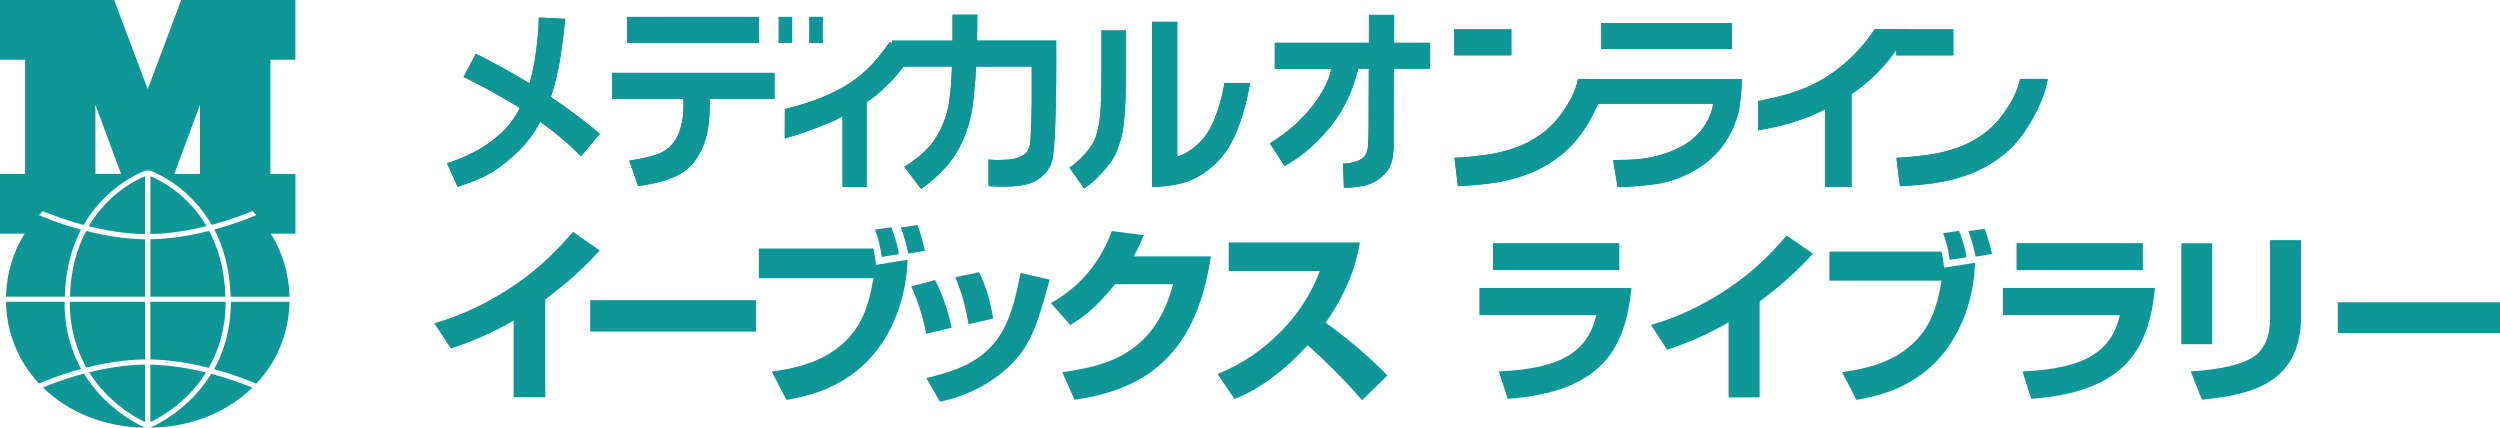 <?xml version="1.0" encoding="UTF-8"?>
<svg id="_レイヤー_1" data-name="レイヤー 1" xmlns="http://www.w3.org/2000/svg" viewBox="0 0 602 103">
  <defs>
    <style>
      .cls-1 {
        fill: #0f9797;
        stroke-width: 0px;
      }
    </style>
  </defs>
  <g>
    <path class="cls-1" d="m34.92,57.62c-5.04-.06-9.99-.94-14.17-2-2.18,4.07-3.73,9.27-3.91,15.81h18.08v-13.81Z"/>
    <path class="cls-1" d="m15.54,73.17c0-.17.02-.32.02-.49H1.44c.14,7.65,3.06,14.45,7.95,19.67.68-.3,4.63-2.01,10.15-3.51-2.3-4.15-3.93-9.31-4-15.67Z"/>
    <path class="cls-1" d="m34.92,102.98s0,0-.01,0c-2.16-.95-9.68-4.82-14.69-13.02-4.87,1.29-8.56,2.78-9.88,3.35,6.02,5.89,14.64,9.53,24.58,9.69,0,0,0-.01.01-.01,0,0,0,0,0,0h0Z"/>
    <path class="cls-1" d="m20.81,88.51c4.18-1.06,9.1-1.92,14.12-1.97v-13.86h-18.12c0,.16-.02.31-.01.47.07,6.27,1.72,11.32,4.02,15.36Z"/>
    <path class="cls-1" d="m36.2,71.43h18.07c-.18-6.56-1.74-11.76-3.92-15.84-4.19,1.07-9.13,1.95-14.14,2.03v13.81Z"/>
    <path class="cls-1" d="m36.21,42.43s0,0,0,0v13.93c4.78-.08,9.5-.9,13.54-1.91-4.5-7.63-11.05-11.01-13.54-12.02Z"/>
    <path class="cls-1" d="m34.92,42.43c-2.47,1-9.05,4.39-13.56,12.05,4.03,1.01,8.76,1.82,13.56,1.88v-13.93Z"/>
    <path class="cls-1" d="m36.2,86.55c4.99.09,9.9.96,14.07,2.02,2.31-4.05,3.98-9.12,4.05-15.42,0-.16-.01-.31-.01-.47h-18.11v13.87Z"/>
    <path class="cls-1" d="m34.92,101.63v-13.83c-4.77.05-9.45.85-13.46,1.85,4.49,7.17,10.96,10.82,13.46,11.98Z"/>
    <path class="cls-1" d="m36.2,101.64c2.5-1.17,8.94-4.81,13.42-11.94-4.01-1-8.69-1.81-13.42-1.89v13.84Z"/>
    <path class="cls-1" d="m36.21,102.98s0,0,0,0h0s0,0-.02,0c0,0,0,.01.01.01,9.92-.15,18.54-3.77,24.56-9.64-1.35-.57-5.04-2.05-9.89-3.34-5.01,8.15-12.49,12.01-14.65,12.96Z"/>
    <path class="cls-1" d="m71.13,14.39V0h-27.49s-5.4,14.35-8.07,21.48C32.89,14.35,27.49,0,27.49,0H0v14.39h6.03v27.49H0v14.38h5.93c-2.76,4.42-4.37,9.56-4.49,15.18h14.16c.18-6.64,1.71-11.95,3.9-16.14-5.59-1.52-9.58-3.27-10.13-3.51l.95-.96c1.27.54,4.95,2.03,9.82,3.34,4.99-8.65,12.55-12.22,14.79-13.06,0,0,.17-.05.63-.05s.65.04.65.04h0c2.24.85,9.78,4.41,14.76,13.04,4.79-1.28,8.47-2.75,9.82-3.32l.94.97c-.83.36-4.76,2.02-10.13,3.48,2.2,4.19,3.74,9.52,3.92,16.18h14.19c-.12-5.61-1.74-10.76-4.49-15.18h5.92v-14.38h-6.03V14.39h6.03Zm-48.16,27.49v-16.66c2.71,7.32,5.6,15.09,6.18,16.65,0,0-4.65,0-6.18,0Zm25.18,0c-1.53,0-6.17,0-6.17,0,.58-1.56,3.47-9.34,6.17-16.65v16.66Z"/>
    <path class="cls-1" d="m55.58,73.17c-.07,6.39-1.72,11.57-4.03,15.73,5.49,1.49,9.45,3.19,10.16,3.5,4.91-5.22,7.85-12.04,8-19.72h-14.14c0,.17.02.32.02.49Z"/>
  </g>
  <g>
    <g>
      <path class="cls-1" d="m134.97,13.6c.5-3.46.74-4.98,1.13-9.07l-6.35-.31c-.05,2.98-.23,4.17-.55,7.14-.32,2.96-.88,5.87-1.68,8.72-4.22-2.56-8.53-4.94-12.93-7.13l-2.98,5.57c4.64,2.27,9.17,4.77,13.59,7.5-1.22,2.38-2.78,4.43-4.67,6.15-1.89,1.72-3.93,3.16-6.12,4.32-2.19,1.16-4.46,2.1-6.78,2.8l2.6,5.73c2.57-1,5.7-1.97,8.07-3.45,2.37-1.47,4.58-3.22,6.62-5.24,2.04-2.02,3.77-4.34,5.17-6.97,3.5,2.43,6.77,5.2,9.8,8.31l4.54-5.47c-3.49-2.99-8.01-6.3-11.78-8.86,1.08-3.31,1.81-6.3,2.31-9.76"/>
      <path class="cls-1" d="m134.97,13.6c.5-3.46.74-4.98,1.13-9.07l-6.35-.31c-.05,2.98-.23,4.17-.55,7.14-.32,2.96-.88,5.87-1.68,8.72-4.22-2.56-8.53-4.94-12.93-7.13l-2.98,5.57c4.64,2.27,9.17,4.77,13.59,7.5-1.22,2.38-2.78,4.43-4.67,6.15-1.89,1.72-3.93,3.16-6.12,4.32-2.19,1.16-4.46,2.1-6.78,2.8l2.6,5.73c2.57-1,5.7-1.97,8.07-3.45,2.37-1.47,4.58-3.22,6.62-5.24,2.04-2.02,3.77-4.34,5.17-6.97,3.5,2.43,6.77,5.2,9.8,8.31l4.54-5.47c-3.49-2.99-8.01-6.3-11.78-8.86,1.08-3.31,1.81-6.3,2.31-9.76h0Z"/>
    </g>
    <polyline class="cls-1" points="182.72 4.07 150.98 4.07 150.98 10.33 182.72 10.33 182.72 4.07"/>
    <polygon class="cls-1" points="182.72 4.07 150.98 4.07 150.98 10.33 182.72 10.33 182.72 4.07 182.72 4.07"/>
    <path class="cls-1" d="m147.36,23.8h17.23v.76c0,.52,0,1.03-.02,1.54-.02,1.85-.43,6.66-3.4,9.33-1.31,1.17-2.73,1.8-4.81,2.29-1.78.42-2.72.62-4.84.97l2.14,6.13c2.7-.41,5.48-.97,7.76-1.84,2.27-.86,4.09-1.91,5.66-3.92,1.57-2.01,2.63-4.32,3.19-6.93.28-1.38.46-2.76.54-4.15.08-1.39.11-2.78.1-4.18h15.59v-6.26h-39.13v6.26"/>
    <path class="cls-1" d="m147.36,23.8h17.23v.76c0,.52,0,1.03-.02,1.54-.02,1.85-.43,6.66-3.4,9.33-1.31,1.17-2.73,1.8-4.81,2.29-1.78.42-2.72.62-4.84.97l2.14,6.13c2.7-.41,5.48-.97,7.76-1.84,2.27-.86,4.09-1.91,5.66-3.92,1.57-2.01,2.63-4.32,3.19-6.93.28-1.38.46-2.76.54-4.15.08-1.39.11-2.78.1-4.18h15.59v-6.26h-39.13v6.26h0Z"/>
    <path class="cls-1" d="m235.28,9.79l.06-6.25h-5.97c.02,1.25.01,3.75,0,6.25h-14.6v.7l-.5-.38c-1.9,2.62-3.5,4.67-5.34,6.45-1.85,1.78-3.87,3.28-6.08,4.51-2.2,1.22-4.47,2.25-6.79,3.09-2.34.84-4.69,1.54-7.06,2.09l-.03,7.07c2.32-.56,7.41-2.36,9.63-3.32,2.22-.95,2.19-.79,4.29-2.01v17.04h5.79v-20.48c2.3-1.33,5.01-3.98,6.37-5.48.85-.93,1.65-1.92,2.52-3.03h11.65c-.04,2.53-.31,6.33-.73,8.83-.42,2.51-1.22,4.86-2.41,7.04-1.18,2.19-2.71,4.04-4.59,5.57-1.18.99-2.44,1.89-3.74,2.69l4.06,5.35c2.12-1.5,4.07-3.23,5.86-5.2,1.78-1.96,3.21-4.22,4.3-6.75,1.09-2.54,1.83-5.19,2.23-7.96.39-2.76.71-6.8.84-9.58h13.4c-.03,2.74.04,6.31,0,9.03-.02,2.73-.13,5.48-.28,8.19.02.77-.1,1.52-.34,2.26-.25.74-.66,1.32-1.25,1.74-.59.42-1.71.81-2.39.98-.67.16-1.35.24-2.05.24-1.06,0-2.06.17-4.09-.06v6.39c1.26.13,3.15.13,4.3.13,1.58,0,3.16-.17,4.73-.51,1.57-.34,2.97-1.1,4.2-2.26,1.23-1.17,2-2.65,2.31-4.46.31-2.98.5-5.98.57-9.01.07-3.02.14-6.04.18-9.05.05-3.01-.01-6.86,0-9.87h-19.06"/>
    <path class="cls-1" d="m235.28,9.79l.06-6.25h-5.97c.02,1.25.01,3.75,0,6.25h-14.6v.7l-.5-.38c-1.9,2.62-3.5,4.67-5.34,6.45-1.85,1.78-3.87,3.28-6.08,4.51-2.2,1.22-4.47,2.25-6.79,3.09-2.34.84-4.69,1.54-7.06,2.09l-.03,7.07c2.32-.56,7.41-2.36,9.63-3.32,2.22-.95,2.19-.79,4.29-2.01v17.04h5.79v-20.48c2.3-1.33,5.01-3.98,6.37-5.48.85-.93,1.65-1.92,2.52-3.03h11.65c-.04,2.53-.31,6.33-.73,8.83-.42,2.51-1.22,4.86-2.41,7.04-1.18,2.19-2.71,4.04-4.59,5.57-1.18.99-2.44,1.89-3.74,2.69l4.06,5.35c2.12-1.5,4.07-3.23,5.86-5.2,1.78-1.96,3.21-4.22,4.3-6.75,1.09-2.54,1.83-5.19,2.23-7.96.39-2.76.71-6.8.84-9.58h13.4c-.03,2.74.04,6.31,0,9.03-.02,2.73-.13,5.48-.28,8.19.02.77-.1,1.52-.34,2.26-.25.74-.66,1.32-1.25,1.74-.59.42-1.71.81-2.39.98-.67.16-1.35.24-2.05.24-1.06,0-2.06.17-4.09-.06v6.39c1.26.13,3.15.13,4.3.13,1.58,0,3.16-.17,4.73-.51,1.57-.34,2.97-1.1,4.2-2.26,1.23-1.17,2-2.65,2.31-4.46.31-2.98.5-5.98.57-9.01.07-3.02.14-6.04.18-9.05.05-3.01-.01-6.86,0-9.87h-19.06Z"/>
    <path class="cls-1" d="m271.1,7.33h-5.87v9.27c0,2.46-.01,6.33-.2,9.37-.22,3.5-.4,4.25-1.09,6.73-.77,2.72-4.2,6.27-6.41,7.67l3.54,5.02c2.12-1.44,3.67-3,5.29-4.95,1.94-2.33,2.5-3.56,3.29-6.1,1.09-3.52,1.01-5.35,1.25-8.06.23-2.7.2-7.81.2-10.36V7.33"/>
    <path class="cls-1" d="m271.1,7.33h-5.87v9.27c0,2.46-.01,6.33-.2,9.37-.22,3.5-.4,4.25-1.09,6.73-.77,2.72-4.2,6.27-6.41,7.67l3.54,5.02c2.12-1.44,3.67-3,5.29-4.95,1.94-2.33,2.5-3.56,3.29-6.1,1.09-3.52,1.01-5.35,1.25-8.06.23-2.7.2-7.81.2-10.36V7.33h0Z"/>
    <path class="cls-1" d="m291.31,31.05c-2.34,4.32-6.48,6.4-7.82,6.63V5.25h-6.06v39.77c2.46,0,4.45-.32,6.64-.78,2.07-.44,6.43-1.94,10.36-6.73,4.38-5.34,6.22-15.18,6.56-17.5l-6.16-.04s-.85,6.15-3.51,11.08"/>
    <path class="cls-1" d="m291.31,31.05c-2.34,4.32-6.48,6.4-7.82,6.63V5.25h-6.06v39.77c2.46,0,4.45-.32,6.64-.78,2.07-.44,6.43-1.94,10.36-6.73,4.38-5.34,6.22-15.18,6.56-17.5l-6.16-.04s-.85,6.15-3.51,11.08h0Z"/>
    <polyline class="cls-1" points="417.05 5.55 385.57 5.55 385.57 11.81 417.05 11.81 417.05 5.55"/>
    <polygon class="cls-1" points="417.05 5.55 385.57 5.55 385.57 11.81 417.05 11.81 417.05 5.55 417.05 5.55"/>
    <path class="cls-1" d="m382.81,19h-2.82c-.63,3.23-2.3,5.9-3.77,8.04-1.48,2.14-3.23,3.94-5.28,5.38-2.05,1.44-4.23,2.55-6.54,3.32-2.32.78-4.67,1.31-7.05,1.61-2.39.31-4.53.53-7.12.64l.84,6.85c2.75-.13,5.82-.39,8.55-.79,2.73-.4,5.4-1.08,8.03-2.05,2.62-.97,5.09-2.3,7.41-4,2.31-1.69,4.32-3.77,6-6.22,1.47-2.13,2.71-4.4,3.75-6.78h27.73c-.31,1.92-1.8,7.71-8.9,10.9-6.06,2.71-10.71,2.58-15.2,2.64l1.07,6.47c3.11.05,6.55-.33,9.19-.69,4.22-.57,8.06-2.28,11.36-4.57,6.55-4.57,8.47-11.66,8.81-13.91.32-2.25.53-4.52.59-6.82h-36.65"/>
    <path class="cls-1" d="m382.81,19h-2.82c-.63,3.23-2.3,5.9-3.77,8.04-1.48,2.14-3.23,3.94-5.28,5.38-2.05,1.44-4.23,2.55-6.54,3.32-2.32.78-4.67,1.31-7.05,1.61-2.39.31-4.53.53-7.12.64l.84,6.85c2.75-.13,5.82-.39,8.55-.79,2.73-.4,5.4-1.08,8.03-2.05,2.62-.97,5.09-2.3,7.41-4,2.31-1.69,4.32-3.77,6-6.22,1.47-2.13,2.71-4.4,3.75-6.78h27.73c-.31,1.92-1.8,7.71-8.9,10.9-6.06,2.71-10.71,2.58-15.2,2.64l1.07,6.47c3.11.05,6.55-.33,9.19-.69,4.22-.57,8.06-2.28,11.36-4.57,6.55-4.57,8.47-11.66,8.81-13.91.32-2.25.53-4.52.59-6.82h-36.65Z"/>
    <polyline class="cls-1" points="363.93 7.06 350.16 7.06 350.16 13.32 363.93 13.32 363.93 7.06"/>
    <polygon class="cls-1" points="363.93 7.06 350.16 7.06 350.16 13.32 363.93 13.32 363.93 7.06 363.93 7.06"/>
    <path class="cls-1" d="m335.73,3.58h-6.08l-.02,6.72h-22.66v6.26h13.61c-.43,2.31-2.02,6.02-5.26,9.83-2.86,3.38-5.78,5.8-9.55,8.11l3.55,5.48c2.28-1.25,4.4-2.77,6.37-4.55,1.96-1.78,3.93-3.85,5.52-6.04,4.25-5.86,5-10.2,5.91-12.84h2.49l-.06,15.72c-.04.81-.08,1.62-.13,2.43.02.69-.1,1.37-.34,2.03-.25.67-.66,1.19-1.25,1.57-.59.38-1.72.73-2.38.87-.67.15-1.35.22-2.06.22l.21,5.83c1.58,0,3.15-.16,4.73-.47,1.58-.31,2.98-.99,4.21-2.03,1.22-1.05,2.34-2.19,2.76-4.58.32-1.83.31-3.23.3-4.8v-2.29s0,0,0-.01c.02-1.04.02-2.14.01-3.25l.05-11.23h8.69v-6.26h-8.66l.03-6.72"/>
    <path class="cls-1" d="m335.73,3.58h-6.08l-.02,6.72h-22.66v6.26h13.61c-.43,2.31-2.02,6.02-5.26,9.83-2.86,3.38-5.78,5.8-9.55,8.11l3.55,5.48c2.28-1.25,4.4-2.77,6.37-4.55,1.96-1.78,3.93-3.85,5.52-6.04,4.25-5.86,5-10.2,5.91-12.84h2.49l-.06,15.72c-.04.81-.08,1.62-.13,2.43.02.69-.1,1.37-.34,2.03-.25.67-.66,1.19-1.25,1.57-.59.38-1.72.73-2.38.87-.67.15-1.35.22-2.06.22l.21,5.83c1.58,0,3.15-.16,4.73-.47,1.58-.31,2.98-.99,4.21-2.03,1.22-1.05,2.34-2.19,2.76-4.58.32-1.83.31-3.23.3-4.8v-2.29s0,0,0-.01c.02-1.04.02-2.14.01-3.25l.05-11.23h8.69v-6.26h-8.66l.03-6.72h0Z"/>
    <polyline class="cls-1" points="190.74 4.07 187.52 4.07 187.52 10.33 190.74 10.33 190.74 4.07"/>
    <polygon class="cls-1" points="190.74 4.07 187.52 4.07 187.52 10.33 190.74 10.33 190.74 4.07 190.74 4.07"/>
    <polyline class="cls-1" points="198.11 4.07 194.89 4.07 194.89 10.33 198.11 10.33 198.11 4.07"/>
    <polygon class="cls-1" points="198.11 4.07 194.89 4.07 194.89 10.33 198.11 10.33 198.11 4.07 198.11 4.07"/>
    <path class="cls-1" d="m486.42,19c-.63,3.23-2.3,5.9-3.77,8.04-1.48,2.14-3.24,3.94-5.28,5.38-2.04,1.44-4.23,2.55-6.54,3.32-2.32.78-4.67,1.31-7.06,1.61-2.39.31-4.53.53-7.11.64l.84,6.85c2.76-.13,5.81-.39,8.54-.79,2.73-.4,5.4-1.08,8.03-2.05,2.62-.97,5.09-2.3,7.41-4,2.31-1.69,4.32-3.77,6-6.22,1.68-2.45,3.09-5.07,4.21-7.85,1.13-2.79,1.4-4.93,1.4-4.93h-6.68"/>
    <path class="cls-1" d="m486.42,19c-.63,3.23-2.3,5.9-3.77,8.04-1.48,2.14-3.24,3.94-5.28,5.38-2.04,1.44-4.23,2.55-6.54,3.32-2.32.78-4.67,1.31-7.06,1.61-2.39.31-4.53.53-7.11.64l.84,6.85c2.76-.13,5.81-.39,8.54-.79,2.73-.4,5.4-1.08,8.03-2.05,2.62-.97,5.09-2.3,7.41-4,2.31-1.69,4.32-3.77,6-6.22,1.68-2.45,3.09-5.07,4.21-7.85,1.13-2.79,1.4-4.93,1.4-4.93h-6.68Z"/>
    <path class="cls-1" d="m470.36,13.32v-6.25h-10.79s0-.03.01-.04h-8.17c-1.72,2.68-5.38,7.43-11.36,11.34-6.52,4.26-14.3,5.41-16.68,5.96v7.06c1.96-.46,8.16-1.13,16.12-5.05v18.69h6.36v-22.36c5.16-3.52,8.55-7.44,10.76-10.63v1.28h13.76"/>
    <path class="cls-1" d="m470.36,13.32v-6.25h-10.79s0-.03.01-.04h-8.17c-1.72,2.68-5.38,7.43-11.36,11.34-6.52,4.26-14.3,5.41-16.68,5.96v7.06c1.96-.46,8.16-1.13,16.12-5.05v18.69h6.36v-22.36c5.16-3.52,8.55-7.44,10.76-10.63v1.28h13.76Z"/>
    <path class="cls-1" d="m131.32,95.66h-7.65v-18.46c-6.11,3.58-11.54,5.52-15.11,6.74l-3.98-6.11c6.88-1.94,13.34-5.16,19.27-9.14,6.51-4.39,10.81-9.05,14.11-12.85l6.47,4.48c-3.85,4.16-7.33,7.42-13.12,11.76v23.57Z"/>
    <path class="cls-1" d="m182.03,72.28v7.56h-39.9v-7.56h39.9Z"/>
    <path class="cls-1" d="m210.32,59.83c.32,1.49.41,2.17.63,3.94l7.6-1.22c-.14,3.21-.68,12.62-6.97,21.22-7.1,9.68-17.33,11.67-22.21,12.53l-3.53-6.83c4.43-.63,12.58-1.86,18.28-7.87,3.48-3.66,5.16-8.23,6.2-14.61h-27.6v-7.15h27.6Zm1.99,2.04c-.41-2.98-.91-4.66-1.63-6.6l3.93-.54c.45,1.13,1.4,3.53,1.86,6.47l-4.16.68Zm6.38-.81c-.27-1.4-.9-3.98-1.76-6.29l3.98-.59c.95,2.4,1.67,5.52,1.81,6.2l-4.03.68Z"/>
    <path class="cls-1" d="m223,80.37c-.59-3.21-1.67-7.24-3.57-11.4l5.75-1.54c2.22,4.3,3.39,8.78,3.98,11.49l-6.15,1.45Zm.05,10.68c5.88-1.45,12.76-3.35,17.1-9.41,2.9-4.03,4.21-8.82,5.61-15.93l7.01,1.63c-3.26,11.81-4.84,17.6-12.89,23.48-5.61,4.07-10.86,5.29-13.53,5.93l-3.3-5.7Zm10.18-12.98c-1.08-6.11-2.31-9.23-3.21-11.31l5.75-1.22c2.08,4.12,3.03,8.82,3.39,11.17l-5.93,1.36Z"/>
    <path class="cls-1" d="m291.57,61.74c-3.71,25.42-17.55,32.3-32.84,34.52l-2.94-6.65c11.04-1.49,22.26-4.57,26.69-21.17h-13.98c-4.98,6.29-8.69,8.59-10.77,9.82l-4.7-5.29c2.62-1.49,10.54-5.97,14.7-17.33l7.69.99c-.68,1.63-1.22,2.94-2.4,5.11h18.55Z"/>
    <path class="cls-1" d="m293.16,90.05c2.53-1.04,8.96-3.62,15.74-10.72,5.79-6.11,7.91-11.49,8.91-14.07h-21.94v-6.88h31.58c-.54,3.12-1.81,10.13-8.23,19.32,5.29,3.8,10.31,8.05,14.88,12.71l-6.11,5.97c-4.25-4.98-10-10.54-13.12-13.26-.72.81-2.35,2.62-4.79,4.79-6.02,5.34-10.5,7.19-12.8,8.19l-4.12-6.06Z"/>
    <path class="cls-1" d="m392.85,69.34c-1.46,14.79-7.22,25.02-29.8,26.7l-2.13-6.6c15.37-.66,21.43-4.96,23.47-13.55h-28.16v-6.55h36.62Zm-2.92-10.8v6.51h-30.42v-6.51h30.42Z"/>
    <path class="cls-1" d="m423.72,95.69h-7.48v-18.07c-5.98,3.5-11.29,5.4-14.79,6.6l-3.9-5.98c6.73-1.9,13.06-5.05,18.86-8.95,6.38-4.29,10.58-8.86,13.82-12.58l6.33,4.38c-3.76,4.07-7.17,7.26-12.84,11.51v23.07Z"/>
    <path class="cls-1" d="m467.53,60.61c.31,1.46.4,2.13.62,3.85l7.44-1.2c-.13,3.14-.66,12.35-6.82,20.77-6.95,9.47-16.96,11.42-21.74,12.26l-3.46-6.69c4.34-.62,12.31-1.82,17.89-7.71,3.41-3.59,5.05-8.06,6.07-14.3h-27.01v-7h27.01Zm1.95,1.99c-.4-2.92-.88-4.56-1.59-6.47l3.85-.53c.44,1.11,1.37,3.45,1.81,6.33l-4.07.66Zm6.24-.8c-.27-1.37-.89-3.9-1.73-6.15l3.9-.58c.93,2.35,1.64,5.4,1.77,6.07l-3.94.66Z"/>
    <path class="cls-1" d="m518.92,69.34c-1.46,14.79-7.22,25.02-29.8,26.7l-2.12-6.6c15.37-.66,21.43-4.96,23.47-13.55h-28.16v-6.55h36.62Zm-2.92-10.8v6.51h-30.42v-6.51h30.42Z"/>
    <path class="cls-1" d="m532.7,82.89h-7.44v-24.31h7.44v24.31Zm21.39-6.73c0,16.96-13.28,18.91-23.87,20.1l-2.7-6.82c3.05-.22,10.89-.75,15.1-3.5,2.3-1.51,3.98-4.56,3.98-8.72v-19.4h7.48v18.33Z"/>
    <path class="cls-1" d="m602,72.79v7.4h-39.06v-7.4h39.06Z"/>
  </g>
</svg>